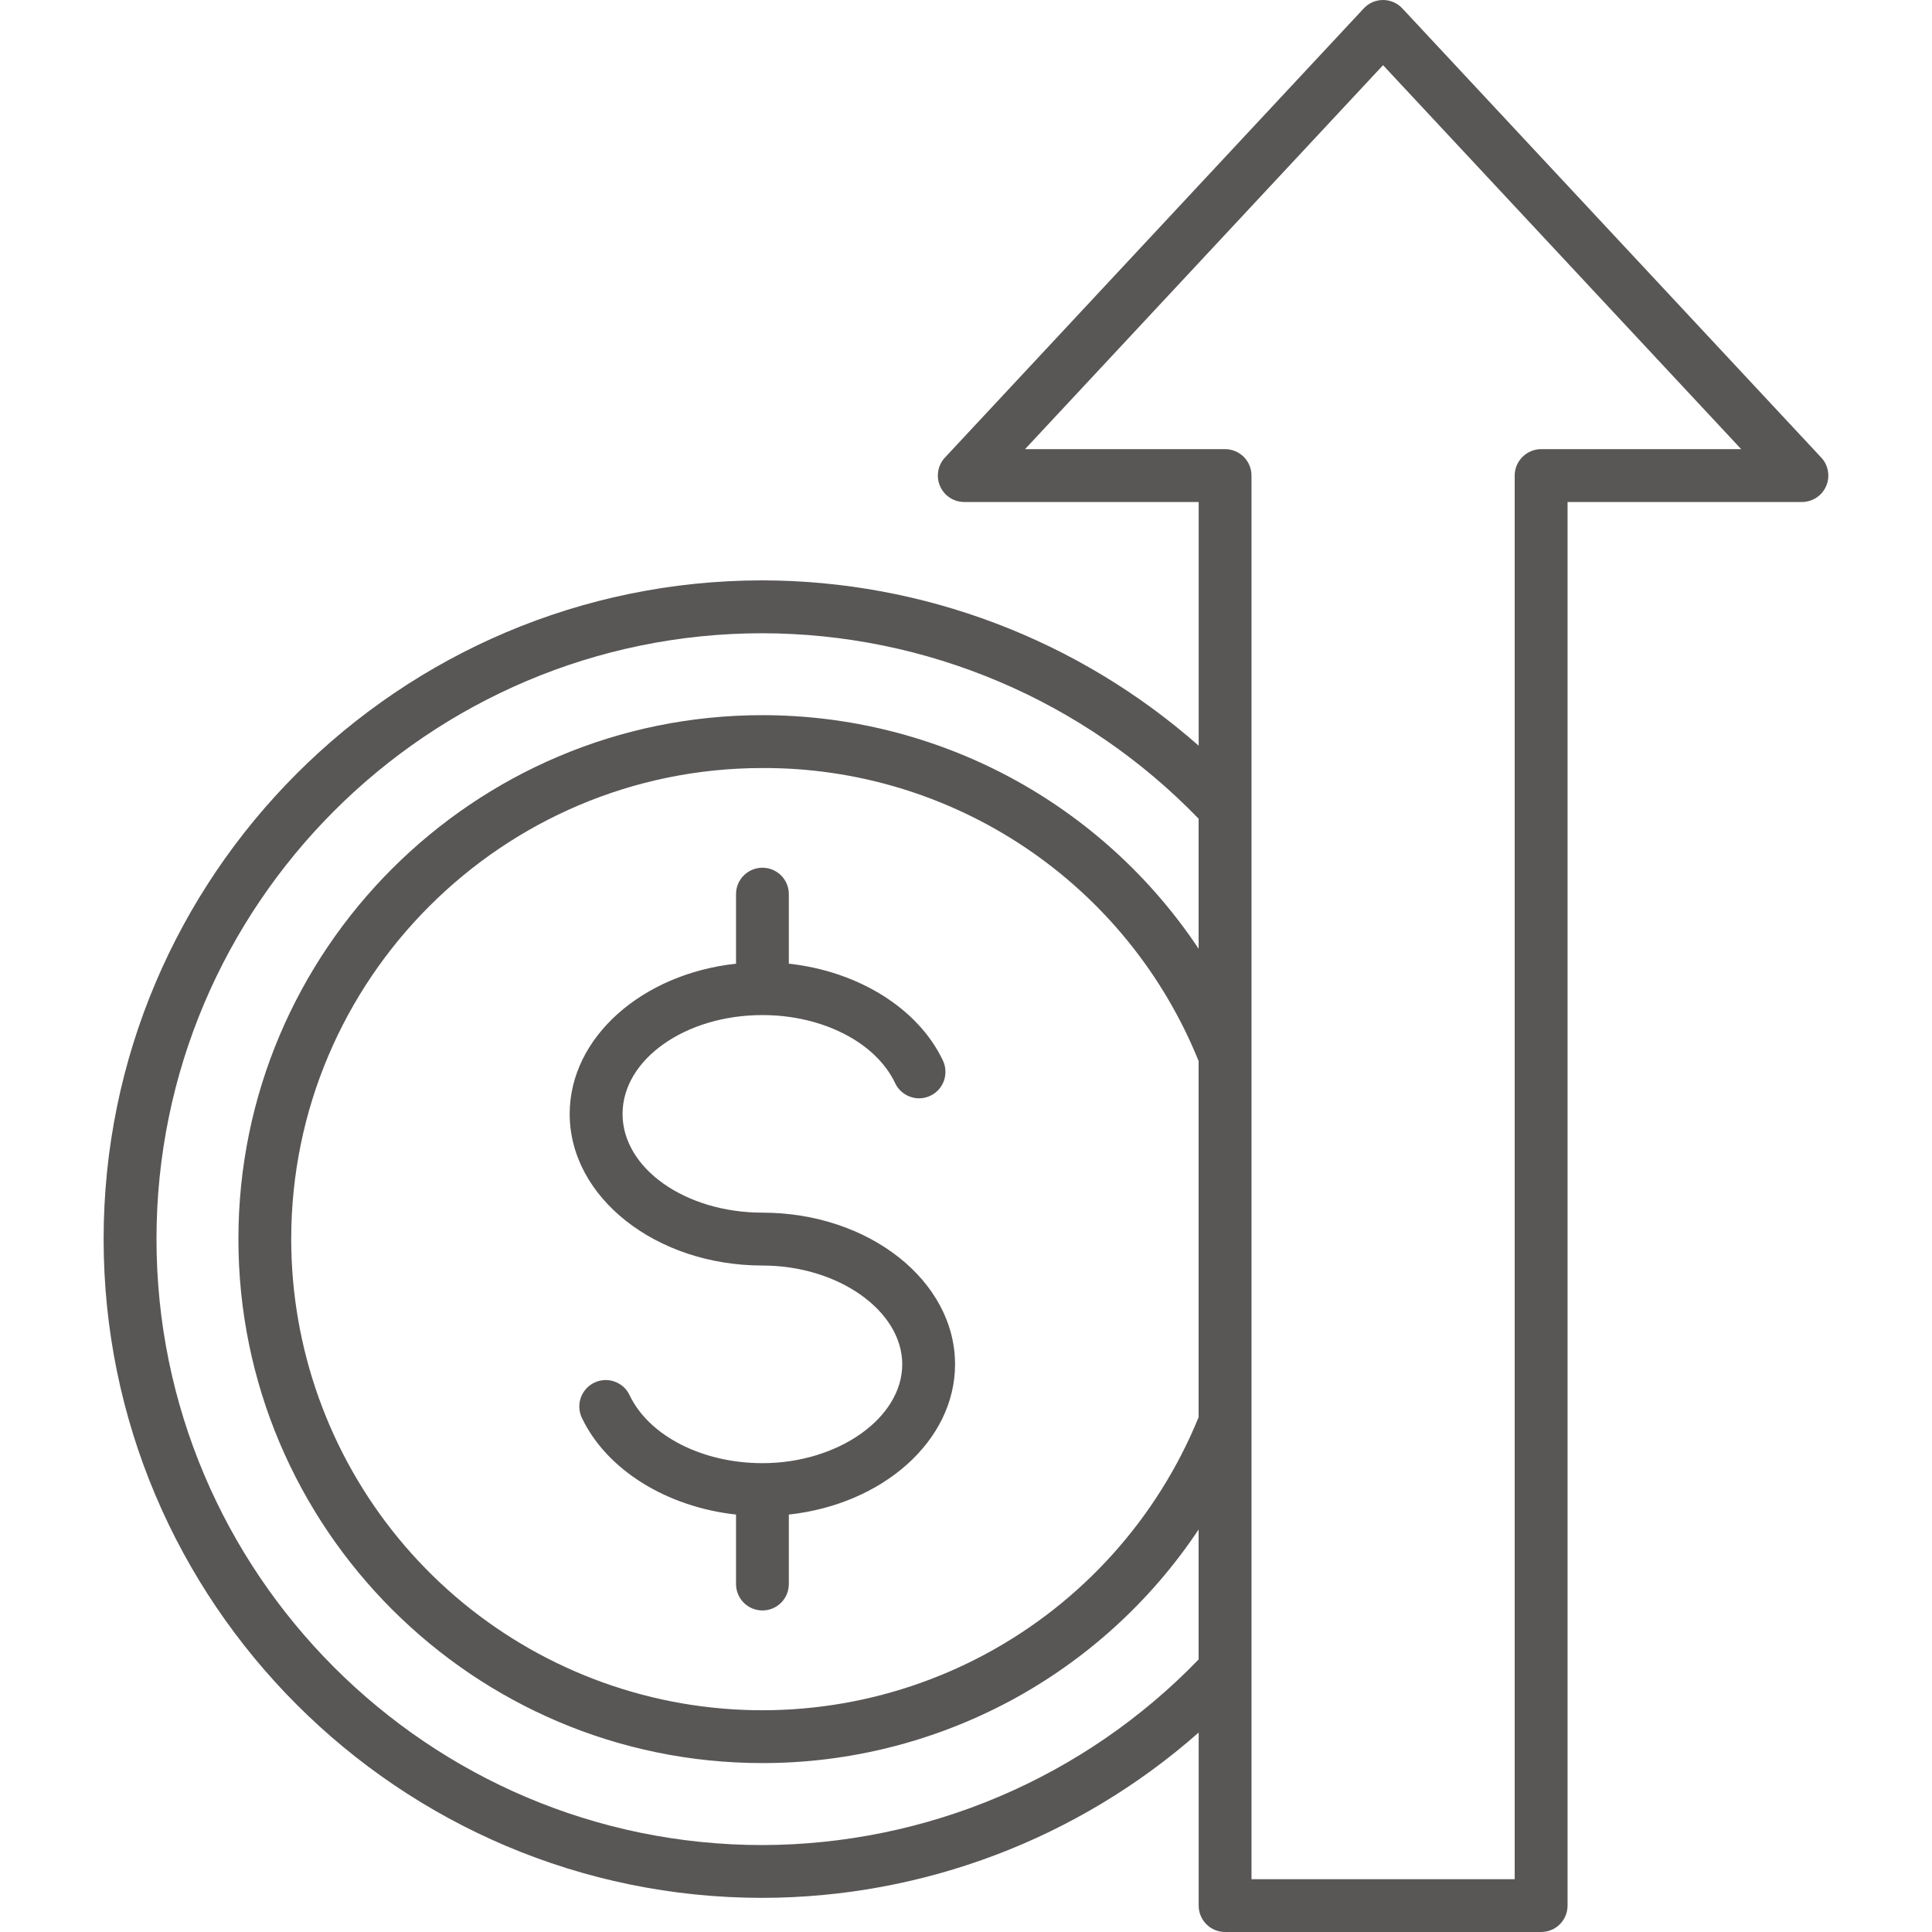 <svg xmlns="http://www.w3.org/2000/svg" width="30" height="30" viewBox="0 0 30 30" fill="none"><path d="M14.83 21.185C14.83 22.375 13.705 23.36 12.249 23.518V24.597C12.249 24.706 12.206 24.81 12.129 24.887C12.052 24.964 11.948 25.007 11.839 25.007C11.73 25.007 11.626 24.964 11.549 24.887C11.472 24.81 11.429 24.706 11.429 24.597V23.518C10.354 23.4 9.421 22.826 9.035 22.016C9.012 21.967 8.999 21.915 8.996 21.861C8.993 21.807 9.001 21.753 9.019 21.703C9.037 21.652 9.065 21.605 9.101 21.565C9.137 21.525 9.181 21.492 9.23 21.469C9.278 21.446 9.331 21.433 9.385 21.43C9.439 21.427 9.493 21.435 9.543 21.453C9.594 21.471 9.641 21.499 9.681 21.535C9.721 21.571 9.753 21.615 9.776 21.664C10.077 22.296 10.906 22.72 11.839 22.72C13.016 22.72 14.01 22.017 14.01 21.185C14.01 20.354 13.016 19.651 11.839 19.651C10.189 19.651 8.846 18.595 8.846 17.297C8.846 16.108 9.972 15.122 11.429 14.964V13.884C11.429 13.775 11.472 13.671 11.549 13.594C11.626 13.517 11.73 13.474 11.839 13.474C11.948 13.474 12.052 13.517 12.129 13.594C12.206 13.671 12.249 13.775 12.249 13.884V14.964C13.326 15.082 14.258 15.657 14.642 16.469C14.665 16.518 14.678 16.571 14.68 16.624C14.683 16.678 14.675 16.732 14.657 16.783C14.639 16.833 14.611 16.88 14.575 16.92C14.538 16.96 14.495 16.992 14.446 17.015C14.397 17.038 14.344 17.052 14.291 17.054C14.237 17.057 14.183 17.049 14.132 17.03C14.082 17.012 14.035 16.984 13.995 16.948C13.955 16.912 13.923 16.868 13.9 16.82C13.601 16.187 12.773 15.762 11.839 15.762C10.641 15.762 9.667 16.451 9.667 17.297C9.667 18.142 10.641 18.83 11.839 18.83C13.489 18.83 14.83 19.887 14.83 21.185ZM28.356 7.548C28.325 7.621 28.272 7.684 28.205 7.728C28.138 7.771 28.06 7.795 27.98 7.795H24.341V29.59C24.341 29.699 24.298 29.803 24.221 29.88C24.144 29.957 24.04 30 23.931 30H19.023C18.914 30 18.81 29.957 18.733 29.88C18.656 29.803 18.613 29.699 18.613 29.59V26.903C16.742 28.553 14.334 29.466 11.839 29.47C6.198 29.47 1.609 24.881 1.609 19.241C1.609 13.601 6.198 9.012 11.839 9.012C14.334 9.016 16.741 9.929 18.613 11.579V7.795H14.973C14.893 7.795 14.815 7.772 14.748 7.728C14.681 7.684 14.629 7.622 14.597 7.548C14.565 7.475 14.555 7.394 14.569 7.315C14.582 7.236 14.619 7.163 14.673 7.105L21.176 0.131C21.214 0.089 21.261 0.057 21.312 0.034C21.364 0.012 21.419 0 21.476 0C21.532 0 21.588 0.012 21.639 0.034C21.691 0.057 21.737 0.089 21.776 0.131L28.28 7.105C28.335 7.163 28.371 7.236 28.384 7.315C28.398 7.394 28.388 7.475 28.356 7.548ZM18.612 16.476C18.067 15.127 17.131 13.973 15.923 13.162C14.716 12.351 13.293 11.92 11.839 11.926C7.804 11.926 4.522 15.207 4.522 19.24C4.522 20.936 5.111 22.579 6.189 23.889C7.266 25.198 8.765 26.093 10.429 26.42C12.093 26.746 13.819 26.485 15.312 25.68C16.804 24.875 17.971 23.577 18.612 22.007L18.612 16.476ZM18.612 25.768V23.75C17.869 24.866 16.862 25.781 15.681 26.414C14.499 27.046 13.179 27.378 11.839 27.377C7.352 27.377 3.702 23.727 3.702 19.24C3.702 14.754 7.352 11.105 11.839 11.105C13.179 11.105 14.499 11.436 15.681 12.068C16.862 12.701 17.869 13.616 18.612 14.732V12.713C17.734 11.804 16.681 11.08 15.518 10.586C14.354 10.091 13.103 9.835 11.839 9.833C6.651 9.833 2.43 14.053 2.43 19.24C2.43 24.429 6.651 28.65 11.839 28.65C13.103 28.647 14.354 28.391 15.518 27.896C16.682 27.401 17.734 26.677 18.612 25.768H18.612ZM27.037 6.974L21.476 1.012L15.917 6.974H19.023C19.131 6.974 19.236 7.018 19.313 7.094C19.39 7.171 19.433 7.276 19.433 7.384V22.079C19.433 22.08 19.433 22.08 19.433 22.081V29.18H23.52V7.385C23.52 7.276 23.564 7.171 23.641 7.095C23.718 7.018 23.822 6.974 23.931 6.974L27.037 6.974Z" fill="#595656"></path></svg>